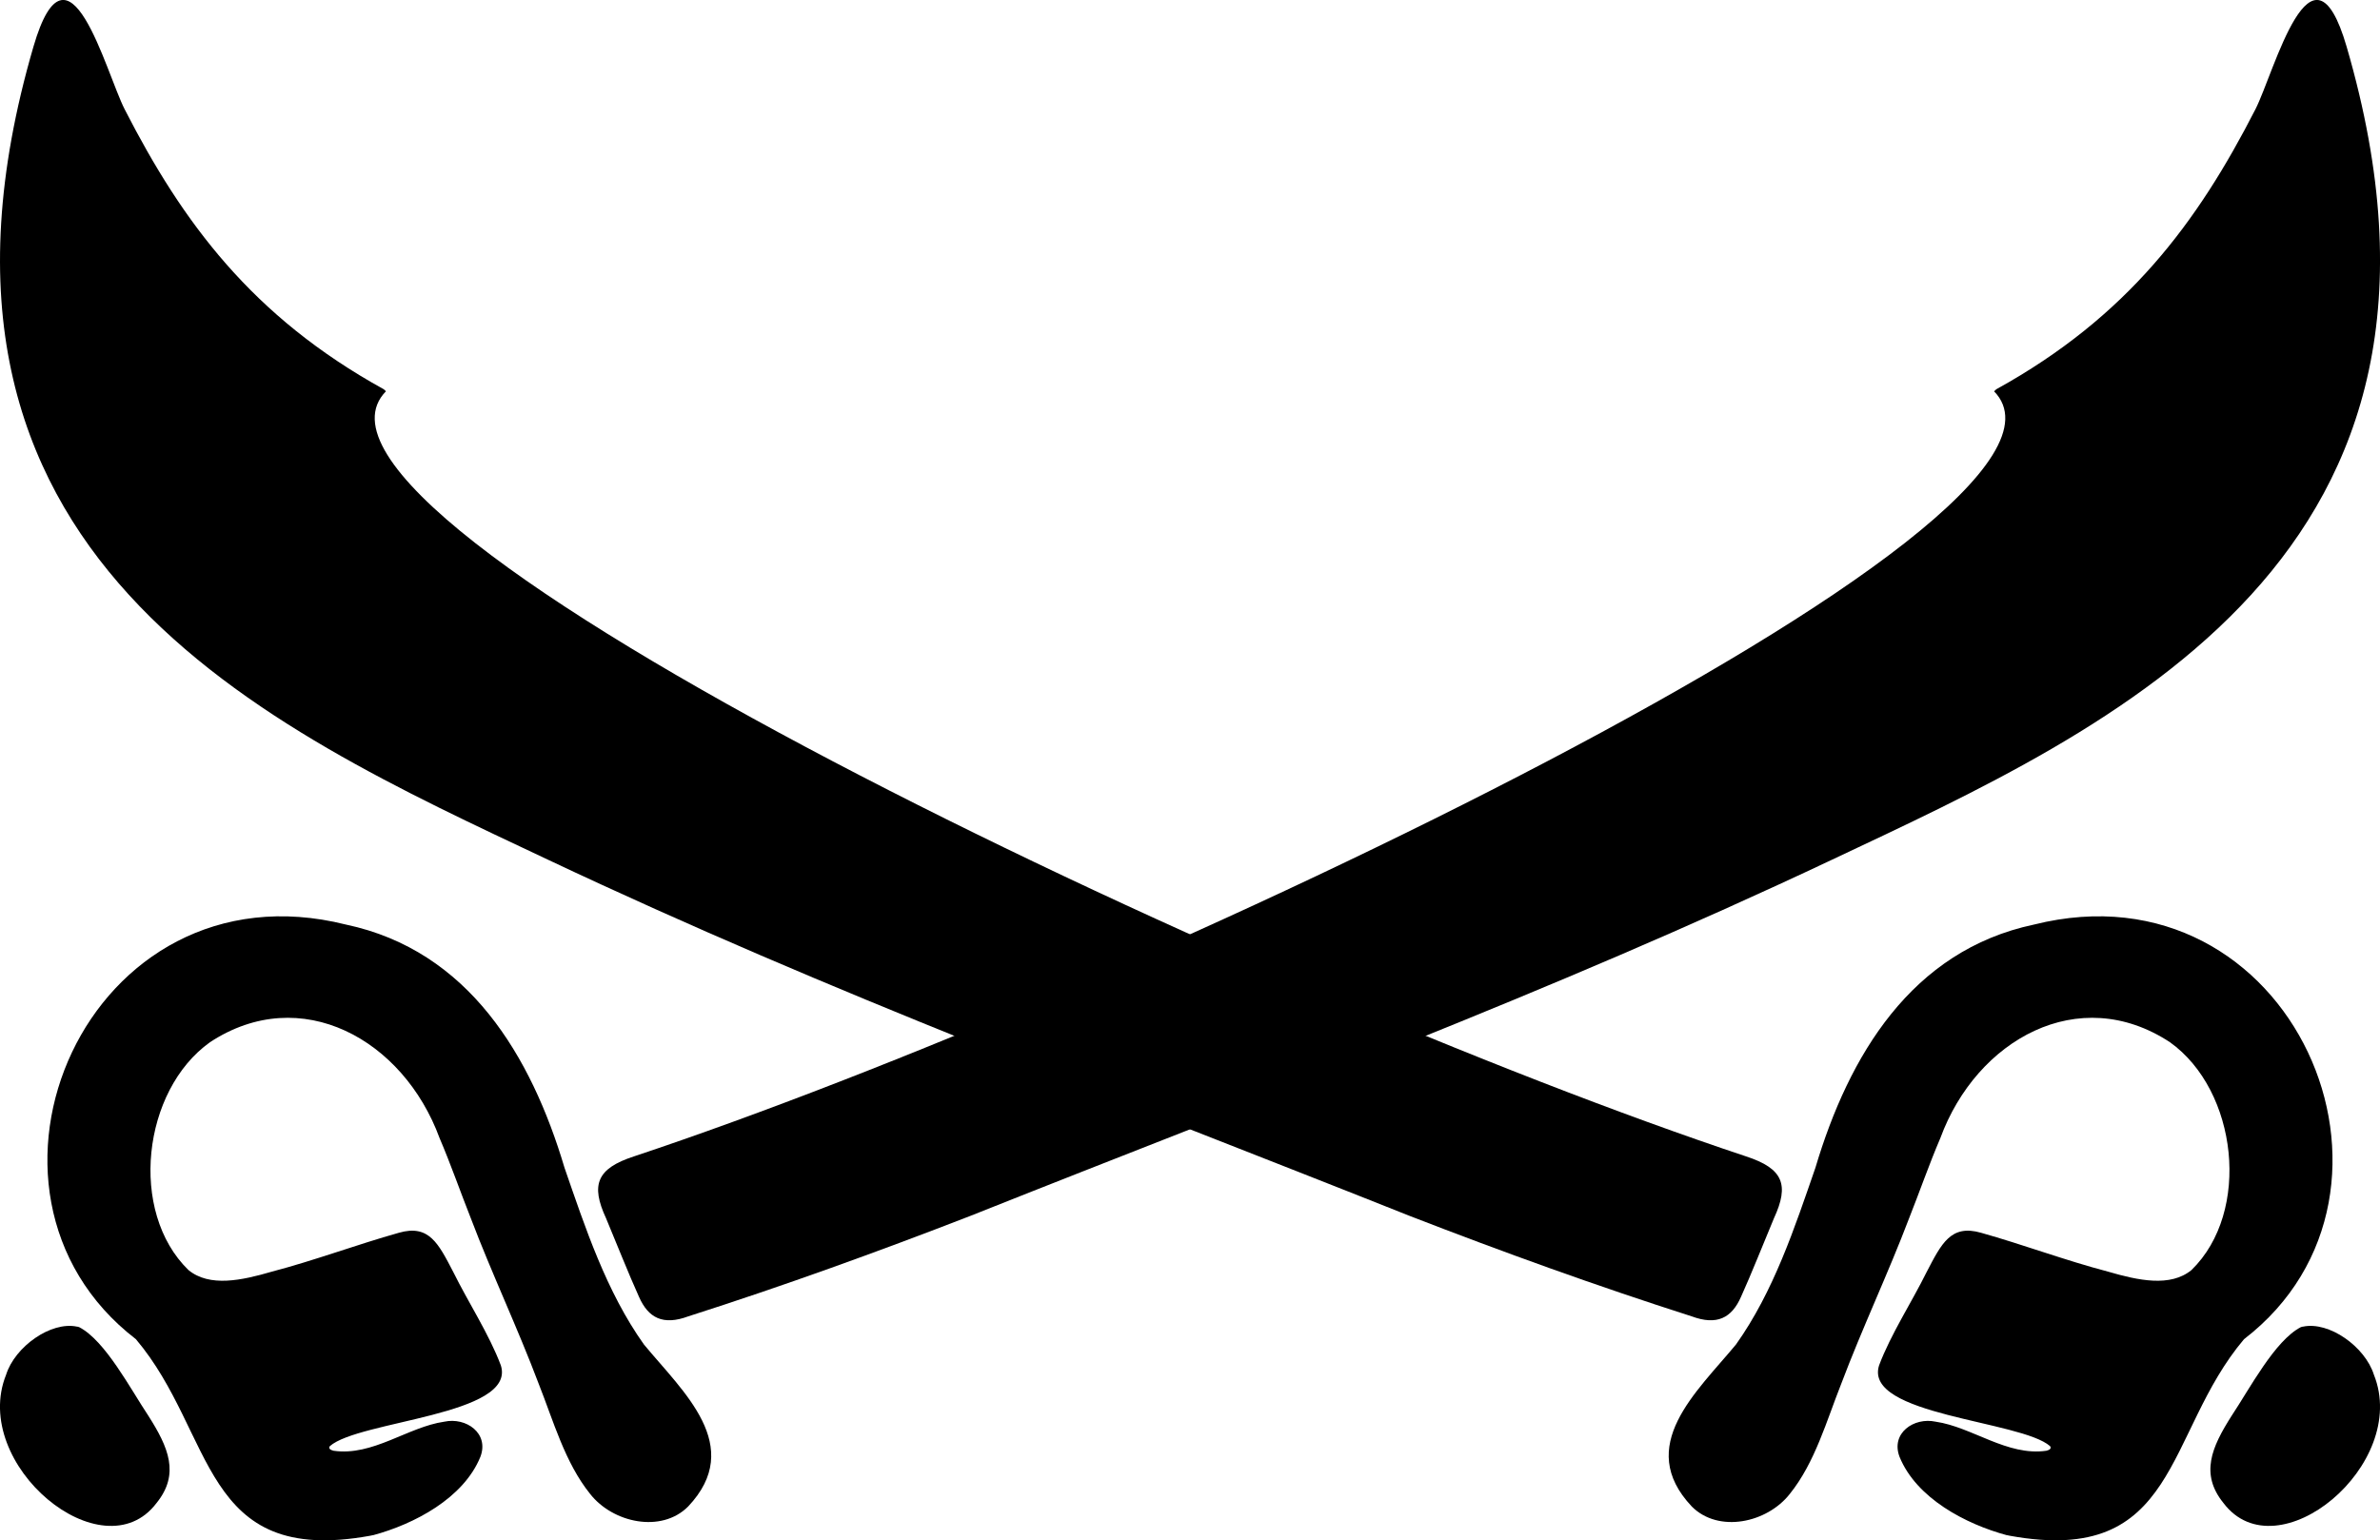 <?xml version="1.0" encoding="UTF-8"?><svg id="a" xmlns="http://www.w3.org/2000/svg" viewBox="0 0 318.74 206.34"><path d="M49.95,205.65c5.53-1.49,12.12-4.95,14.38-10.49,1.22-3.17-1.91-5.35-4.83-4.72-4.9.71-9.59,4.66-14.84,3.89-.5-.12-.67-.34-.49-.61,3.91-3.45,25-4.11,22.91-10.81-1.56-4.17-4.39-8.49-6.37-12.51-2-3.84-3.25-6.42-7.28-5.27-5.63,1.58-11.29,3.71-17.02,5.21-4.04,1.18-8.33,2.11-11.17-.21-8.03-7.81-6.18-24.05,2.88-30.52,12.19-8.02,25.9-.36,30.75,12.84,1.52,3.55,2.79,7.23,4.2,10.78,2.79,7.35,6.26,14.67,9.08,22.15,1.96,4.94,3.51,10.54,6.87,14.72,3.05,3.91,9.56,5.3,13.14,1.7,7.65-8.1-.67-15.34-5.92-21.7-5.05-7.09-7.86-15.66-10.64-23.68-4.46-14.97-12.83-29.09-29.27-32.57-34.58-8.66-53.87,35.74-28.13,55.54,10.7,12.65,8.63,30.47,31.37,26.33l.38-.08Z"/><path d="M267.05,52.41c17.12,17.52-115.92,80.46-182.14,102.49-5.01,1.63-5.81,3.82-3.75,8.28,1.26,3.01,3.09,7.62,4.41,10.52,1.25,2.86,3.24,3.88,6.61,2.63,12.72-4.07,25.31-8.62,37.76-13.45,40.58-16.17,77.18-29.67,115.31-47.67,37.95-17.91,88.97-40.51,69.02-108.96-4.7-16.13-9.69,3.46-12.22,8.4-7.74,15.13-17.08,27.77-34.69,37.49l-.3.27Z"/><path d="M10.32,177.71c-3.51-.75-8.32,2.69-9.5,6.43-4.84,12.05,12.94,26.73,20.14,17.2,3.16-3.9,1.59-7.47-1.07-11.66-2.44-3.66-5.8-10.11-9.3-11.91l-.27-.07Z"/><path d="M268.78,205.65c-5.53-1.49-12.12-4.95-14.38-10.49-1.22-3.17,1.91-5.35,4.83-4.72,4.9.71,9.59,4.66,14.84,3.89.5-.12.67-.34.49-.61-3.91-3.45-25-4.11-22.91-10.81,1.56-4.17,4.39-8.49,6.37-12.51,2-3.84,3.25-6.42,7.28-5.27,5.63,1.58,11.29,3.71,17.02,5.21,4.04,1.18,8.33,2.11,11.17-.21,8.03-7.81,6.18-24.05-2.88-30.52-12.19-8.02-25.9-.36-30.75,12.84-1.52,3.55-2.79,7.23-4.2,10.78-2.79,7.35-6.26,14.67-9.08,22.15-1.96,4.94-3.51,10.54-6.87,14.72-3.05,3.91-9.56,5.3-13.14,1.7-7.65-8.1.67-15.34,5.92-21.7,5.05-7.09,7.86-15.66,10.64-23.68,4.46-14.97,12.83-29.09,29.27-32.57,34.58-8.66,53.87,35.74,28.13,55.54-10.7,12.65-8.63,30.47-31.37,26.33l-.38-.08Z"/><path d="M51.69,52.41c-17.12,17.52,115.92,80.46,182.14,102.49,5.01,1.63,5.81,3.82,3.75,8.28-1.26,3.01-3.09,7.62-4.41,10.52-1.25,2.86-3.24,3.88-6.61,2.63-12.72-4.07-25.31-8.62-37.76-13.45-40.58-16.17-77.18-29.67-115.31-47.67C35.54,97.3-15.48,74.7,4.48,6.25c4.7-16.13,9.69,3.46,12.22,8.4,7.74,15.13,17.08,27.77,34.69,37.49l.3.27Z"/><path d="M308.42,177.71c3.51-.75,8.32,2.69,9.5,6.43,4.84,12.05-12.94,26.73-20.14,17.2-3.16-3.9-1.59-7.47,1.07-11.66,2.44-3.66,5.8-10.11,9.3-11.91l.27-.07Z"/></svg>